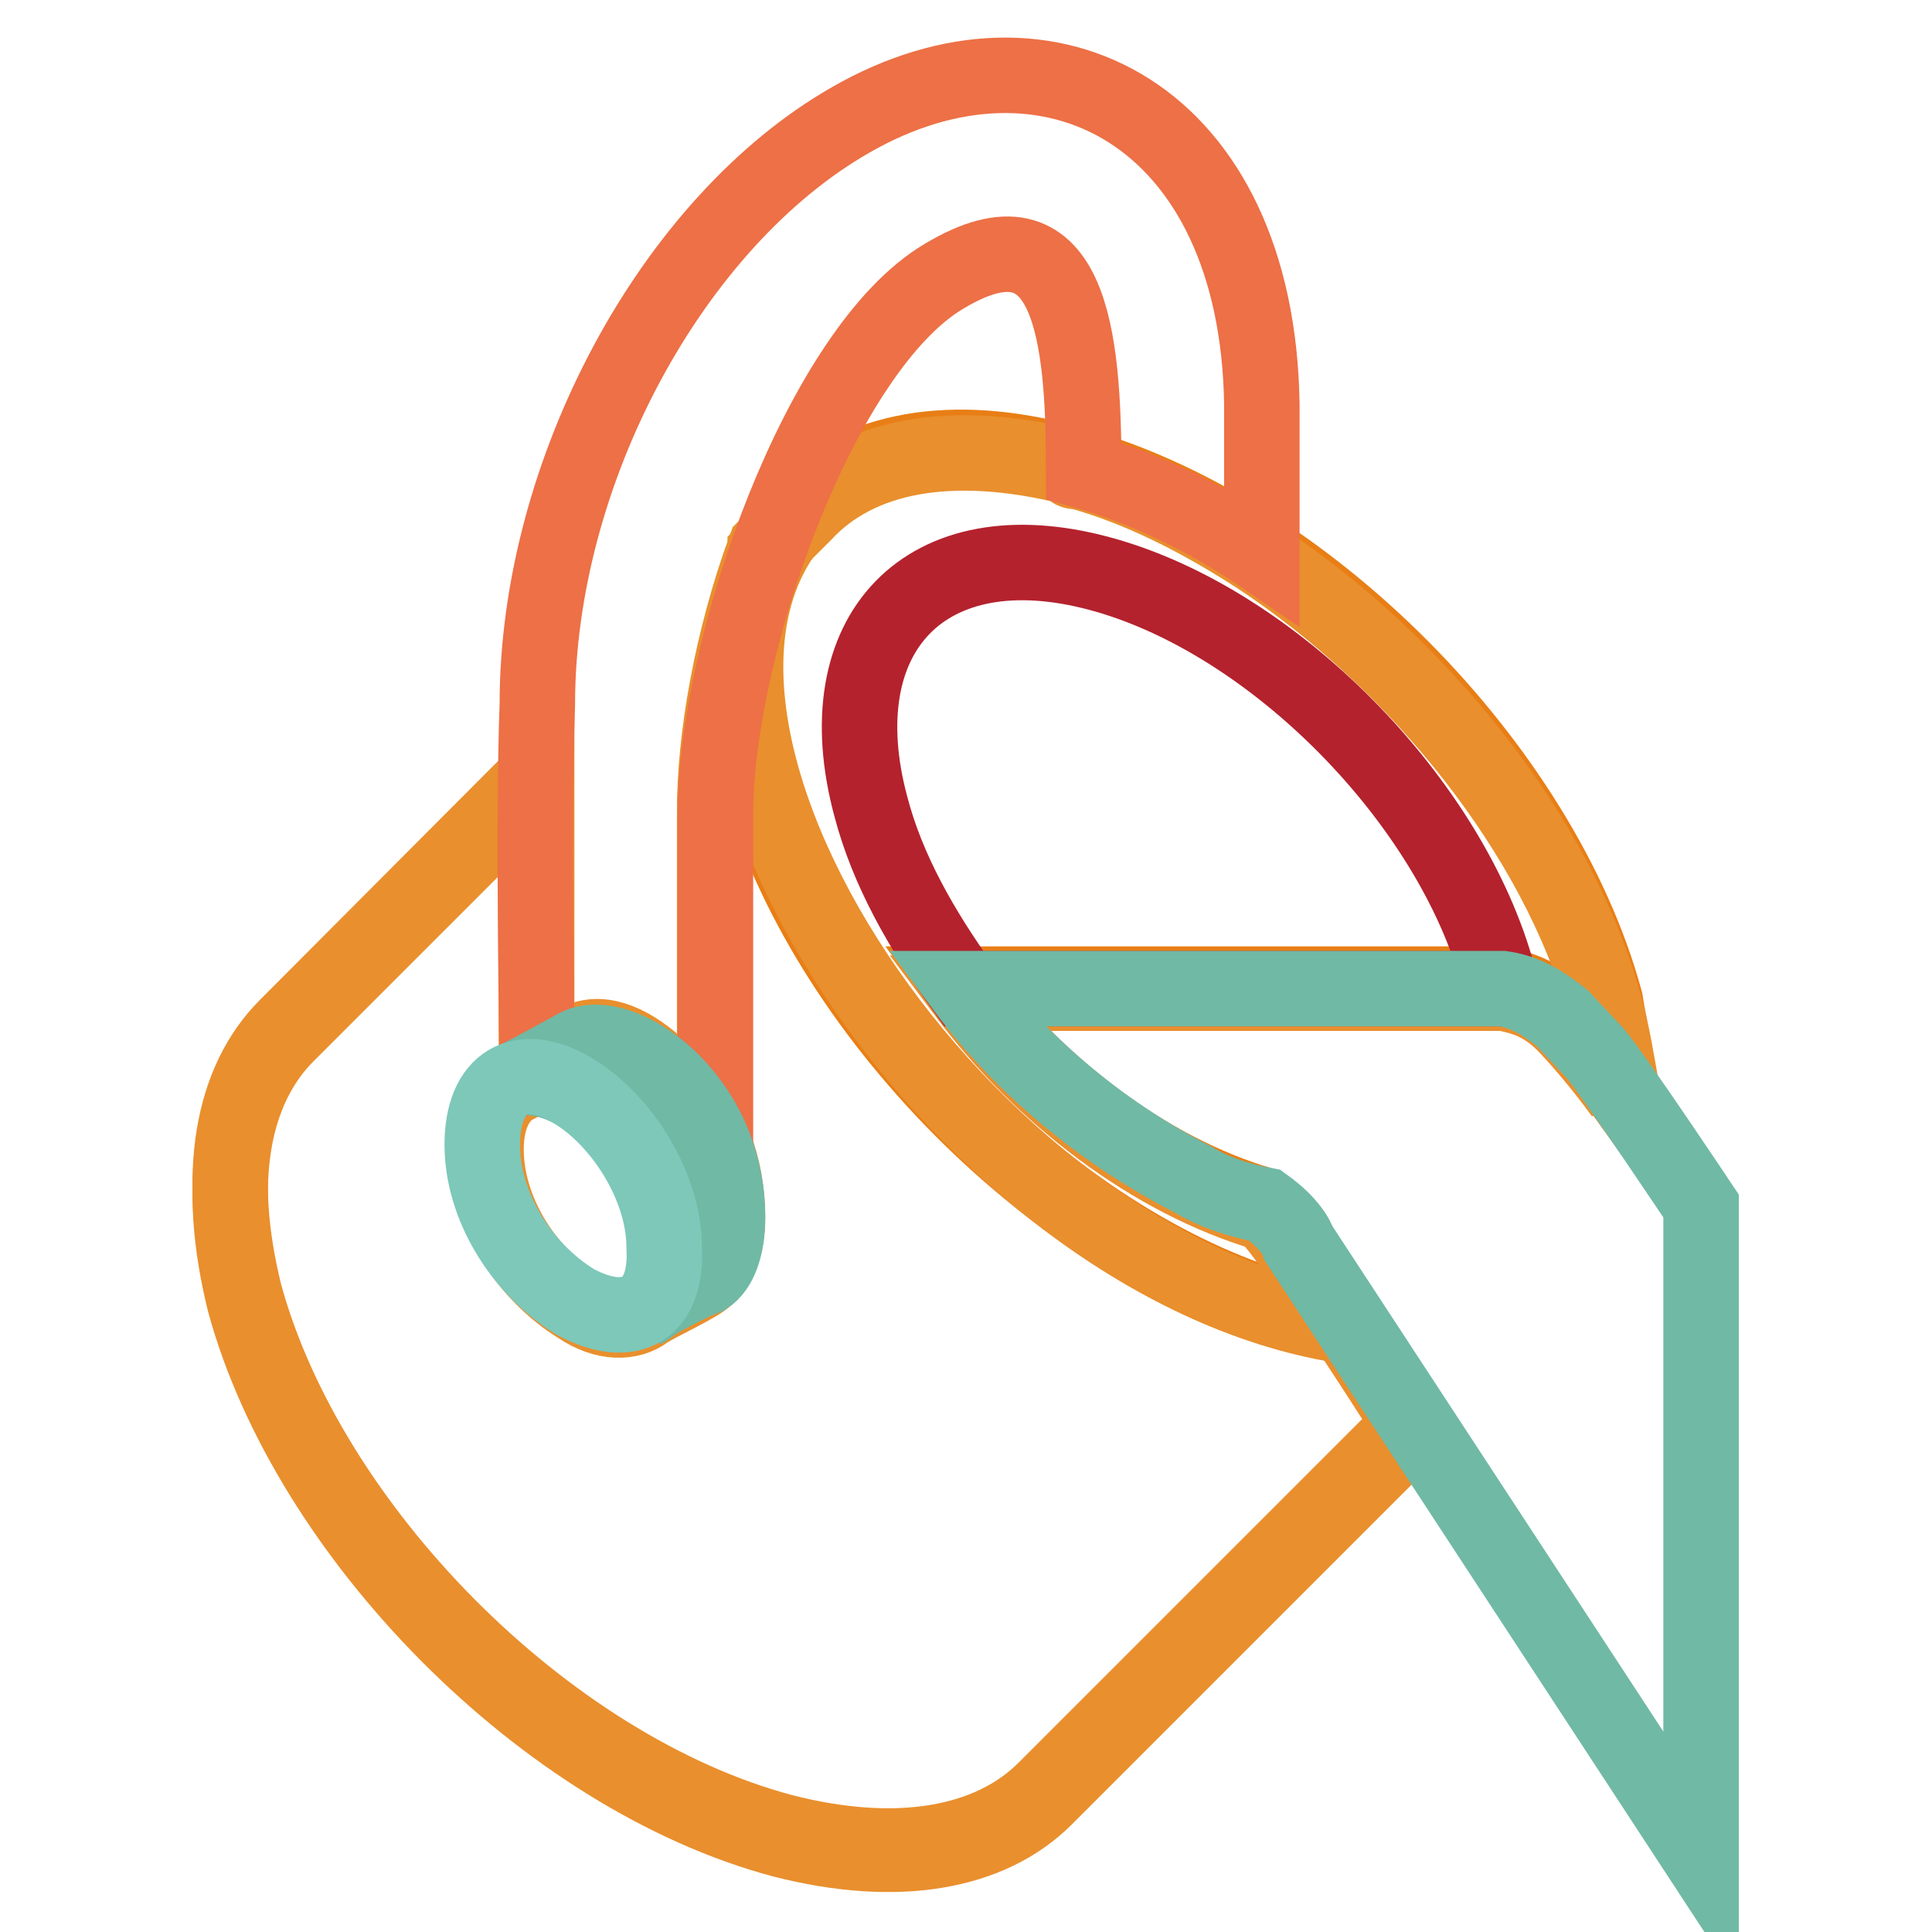 <?xml version="1.0" encoding="utf-8"?>
<!-- Svg Vector Icons : http://www.onlinewebfonts.com/icon -->
<!DOCTYPE svg PUBLIC "-//W3C//DTD SVG 1.1//EN" "http://www.w3.org/Graphics/SVG/1.1/DTD/svg11.dtd">
<svg version="1.1" xmlns="http://www.w3.org/2000/svg" xmlns:xlink="http://www.w3.org/1999/xlink" x="0px" y="0px" viewBox="0 0 256 256" enable-background="new 0 0 256 256" xml:space="preserve">
<g> <path stroke-width="10" fill-opacity="0" stroke="#e87e15"  d="M167.1,159.6c-15.2-4.5-29.7-15.7-39.8-29.2h71.3c3.4,0.6,5.6,1.7,7.9,3.9c1.7,1.7,5.1,5.6,7.9,9.5 c0-3.4-1.1-7.3-1.7-11.2c-8.4-30.9-39.8-62.9-71.3-71.3c-30.9-8.4-49.4,10.1-41,41.5c8.4,30.9,39.8,62.9,71.3,71.3 c2.2,0.6,4.5,1.1,7.3,1.7C176.7,171.9,170.5,162.4,167.1,159.6L167.1,159.6z"/> <path stroke-width="10" fill-opacity="0" stroke="#e98f2d"  d="M178.9,175.8c-51.1-7.3-99.3-80.8-72.4-108.3l-5.1,5.1c-4.5,12.3-6.7,25.3-6.7,34.8v44.3 c-2.8-6.7-12.3-17.4-18.5-13.5c-0.6,0.6-2.8,1.7-5.1,2.8v-38.2L38,136c-7.3,7.3-9.5,19.6-5.6,35.4c8.4,30.9,39.8,62.9,71.3,71.3 c15.2,3.9,27.5,1.7,34.8-5.6l48.8-48.8L178.9,175.8z"/> <path stroke-width="10" fill-opacity="0" stroke="#e98f2d"  d="M212.6,133.2c-6.2-22.5-24.7-45.5-46-59.5c-7.9-5.1-15.7-9-23.6-11.2c-0.6,0-1.1,0-1.1-0.6 c-15.7-3.9-28.1-1.7-35.4,6.2l-5.1,5.1v0.6c-3.9,12.3-6.7,24.7-6.7,34.2v43.8c1.1,2.8,1.7,6.2,1.7,9.5c0,3.9-1.1,6.2-2.8,7.9 c-1.1,1.1-6.2,3.4-7.9,4.5c-2.2,1.7-5.6,1.7-9-0.6c-7.3-4.5-12.3-12.9-12.3-20.8c0-4.5,1.7-7.3,3.9-8.4c2.2-1.1,2.8-1.7,2.8-1.7 V104L38,137.1c-7.3,7.3-9.5,19.6-5.6,35.4c8.4,30.9,39.8,62.9,71.3,71.3c15.2,3.9,27.5,1.7,34.8-5.6l48.8-48.8 c0,0-16.3-25.8-19.6-28.6c-15.2-4.5-29.7-15.7-39.8-29.2h71.3c3.4,0.6,5.6,1.7,7.9,3.9c1.7,1.7,5.1,5.6,7.9,9.5 C214.3,141,213.7,137.1,212.6,133.2L212.6,133.2z"/> <path stroke-width="10" fill-opacity="0" stroke="#ed7046"  d="M112.7,15.9C89.1,29.4,71.2,62.5,71.2,93.3c-0.6,15.7,0,48.3,0,48.3c2.2-1.1,3.9-2.2,5.1-2.8 c4.5-2.2,14.6,2.8,18.5,12.9v-43.8c0-22.4,14-61.7,30.3-71.3c16.8-10.1,18.5,7.9,18.5,25.8c7.9,2.2,16.3,6.2,23.6,11.2V53.5 C166.6,15.3,139.1,0.7,112.7,15.9z"/> <path stroke-width="10" fill-opacity="0" stroke="#70b9a5"  d="M76.2,138.8c-1.1,0.6-6.2,3.4-8.4,4.5c5.6-2.8,20.8,6.7,20.8,22.5c0,3.9-1.1,6.7-3.4,7.9 c1.1-1.1,6.7-3.9,8.4-4.5c1.7-1.1,2.8-3.9,2.8-7.9C96.4,145,81.8,135.4,76.2,138.8z"/> <path stroke-width="10" fill-opacity="0" stroke="#7dc8b9"  d="M76.2,172.5c-7.3-4.5-12.3-12.9-12.3-20.8c0-8.4,5.1-11.2,11.8-7.3c6.7,3.9,12.3,12.9,12.3,20.8 C88.5,173.6,83.5,176.4,76.2,172.5z"/> <path stroke-width="10" fill-opacity="0" stroke="#b4222d"  d="M198.5,129.3c-6.2-23-29.7-47.1-52.8-53.3c-23-6.2-36.5,7.9-30.3,30.9c2.2,8.4,6.7,16.3,12.3,24.1h71.3 C198.5,130.4,198.5,129.8,198.5,129.3L198.5,129.3z"/> <path stroke-width="10" fill-opacity="0" stroke="#70b9a5"  d="M207,134.9c-2.2-1.7-4.5-3.4-7.9-3.9h-71.3c7.9,10.7,19.1,19.6,30.3,25.3c2.8,1.7,6.2,2.8,9.5,3.4 c3.9,2.8,4.5,5.1,4.5,5.1l53.3,81.4v-86.4c0,0-11.2-16.8-14-20.2L207,134.9L207,134.9z"/></g>
</svg>
